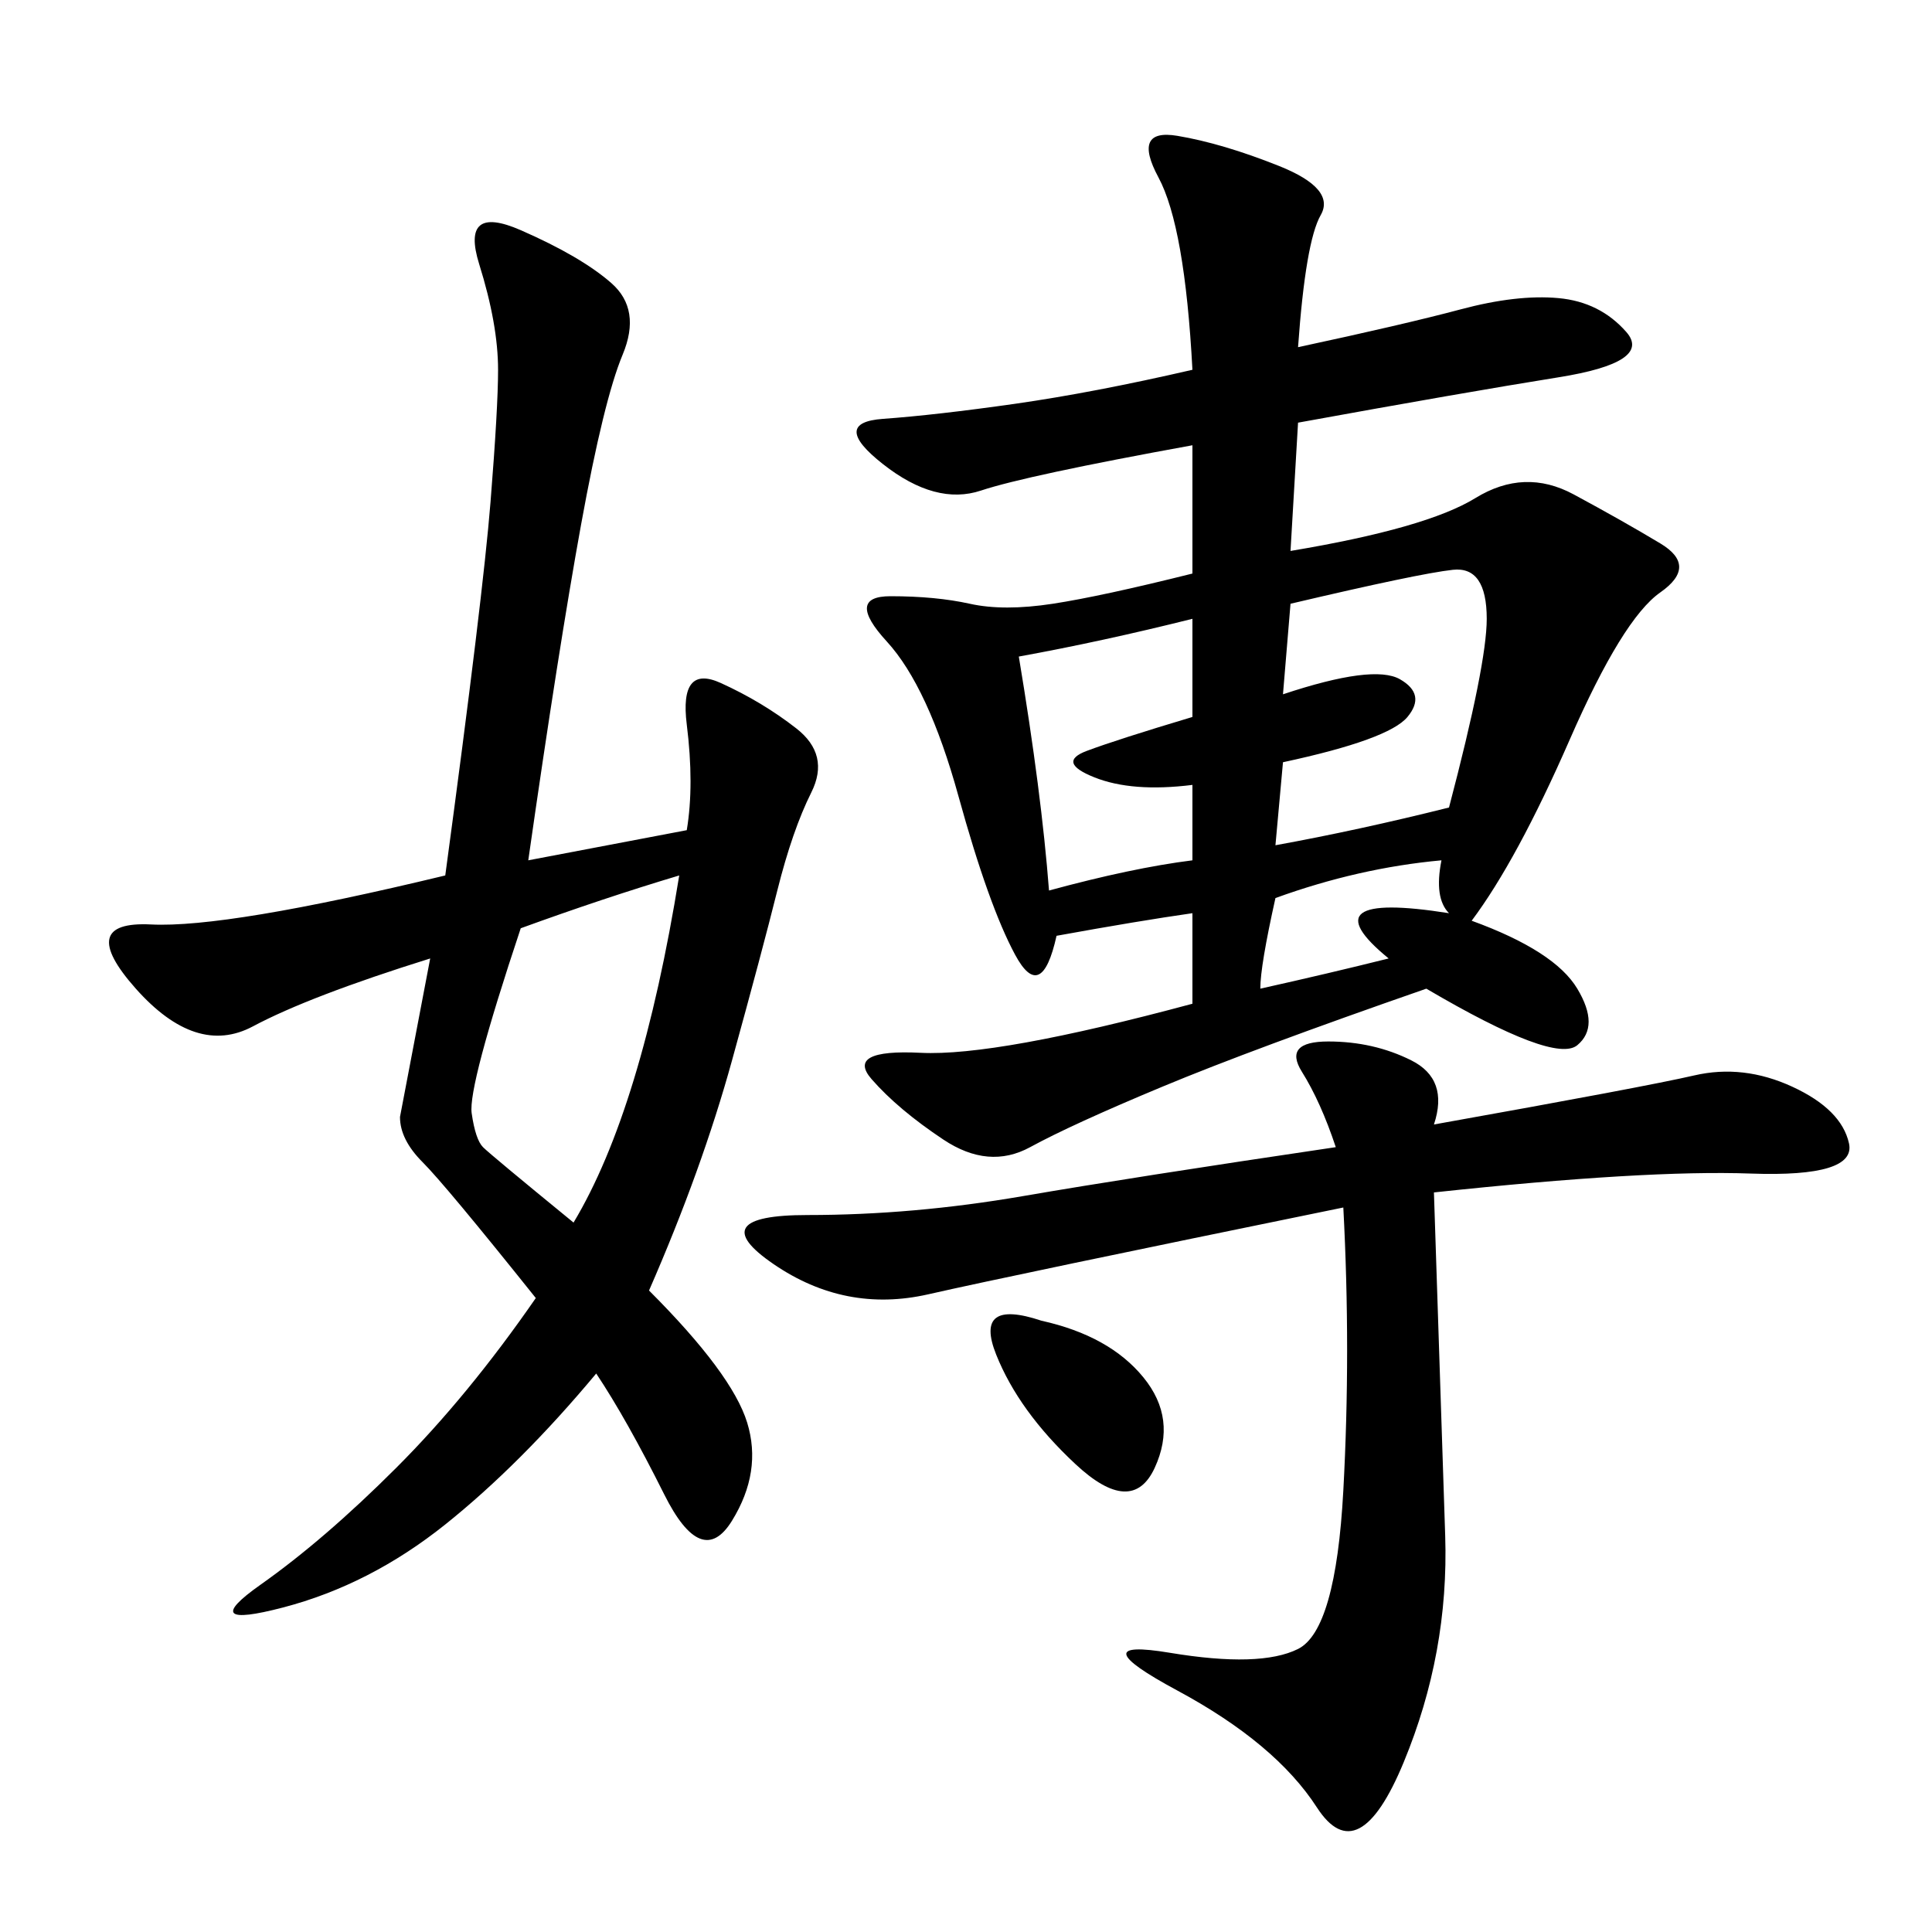 <svg xmlns="http://www.w3.org/2000/svg" xmlns:xlink="http://www.w3.org/1999/xlink" width="300" height="300"><path d="M185.16 89.06L185.16 69.14Q159.38 73.83 152.34 76.17Q145.31 78.52 137.11 72.07Q128.91 65.63 137.11 65.04Q145.31 64.45 157.62 62.70Q169.92 60.94 185.16 57.42L185.16 57.42Q183.98 35.16 179.88 27.54Q175.78 19.92 182.81 21.09Q189.84 22.27 198.63 25.78Q207.42 29.30 205.08 33.40Q202.73 37.50 201.56 53.91L201.56 53.91Q217.97 50.39 226.76 48.05Q235.55 45.70 241.99 46.29Q248.44 46.88 252.54 51.56Q256.64 56.25 241.99 58.59Q227.34 60.94 201.56 65.63L201.56 65.63L200.39 85.55Q221.48 82.03 229.10 77.34Q236.72 72.66 244.34 76.76Q251.95 80.86 257.81 84.38Q263.67 87.89 257.81 91.99Q251.95 96.09 243.75 114.84Q235.55 133.59 228.52 142.97L228.52 142.97Q241.41 147.66 244.92 153.52Q248.44 159.38 244.92 162.30Q241.41 165.23 221.48 153.52L221.48 153.52Q194.53 162.89 180.47 168.75Q166.41 174.61 159.96 178.13Q153.52 181.64 146.48 176.95Q139.45 172.27 135.35 167.58Q131.25 162.89 142.97 163.48Q154.69 164.06 185.16 155.86L185.16 155.86L185.16 141.80Q176.95 142.97 164.06 145.31L164.06 145.31Q161.72 155.86 157.62 148.24Q153.52 140.63 148.83 123.63Q144.14 106.64 137.70 99.61Q131.25 92.58 138.28 92.58L138.28 92.58Q145.31 92.58 150.59 93.75Q155.86 94.92 163.48 93.75Q171.09 92.58 185.16 89.06L185.16 89.06ZM106.64 128.91Q107.81 121.88 106.64 112.50Q105.47 103.13 111.91 106.05Q118.36 108.98 123.63 113.09Q128.91 117.19 125.98 123.05Q123.05 128.91 120.70 138.28Q118.36 147.66 113.67 164.65Q108.98 181.64 100.78 200.39L100.78 200.39Q113.67 213.28 116.02 220.90Q118.36 228.52 113.67 236.13Q108.98 243.75 103.13 232.03Q97.27 220.31 92.58 213.28L92.58 213.28Q80.86 227.34 69.14 236.72Q57.42 246.09 43.95 249.61Q30.47 253.13 40.43 246.09Q50.39 239.06 61.52 227.93Q72.66 216.80 83.20 201.56L83.20 201.56Q69.14 183.98 65.63 180.47Q62.11 176.95 62.11 173.44L62.11 173.44L66.80 148.83Q48.05 154.69 39.26 159.38Q30.47 164.06 21.09 153.52Q11.72 142.97 23.44 143.55Q35.16 144.14 69.14 135.94L69.14 135.94Q75 92.58 76.17 77.93Q77.34 63.28 77.34 57.42L77.34 57.42Q77.34 50.39 74.41 41.02Q71.48 31.64 80.86 35.74Q90.23 39.84 94.92 43.95Q99.61 48.05 96.68 55.08Q93.75 62.11 90.23 81.45Q86.72 100.78 82.03 133.59L82.03 133.59L106.64 128.91ZM207.42 178.13Q205.08 171.09 202.15 166.41Q199.22 161.72 206.25 161.72L206.25 161.72Q213.28 161.72 219.14 164.65Q225 167.58 222.66 174.61L222.66 174.61Q255.47 168.75 263.09 166.99Q270.70 165.23 278.32 168.75Q285.94 172.27 287.11 177.54Q288.28 182.81 271.88 182.23Q255.47 181.64 222.66 185.16L222.66 185.16Q223.83 220.31 224.41 238.48Q225 256.64 217.97 273.63Q210.94 290.63 204.49 280.66Q198.05 270.70 182.81 262.50Q167.58 254.30 181.64 256.64Q195.70 258.98 201.56 256.05Q207.42 253.13 208.59 231.45Q209.77 209.77 208.59 187.50L208.59 187.50Q157.03 198.05 144.14 200.98Q131.25 203.91 120.12 196.29Q108.98 188.67 125.39 188.67L125.39 188.67Q141.80 188.67 158.79 185.74Q175.78 182.81 207.42 178.13L207.42 178.13ZM80.86 144.14Q72.66 168.75 73.24 172.85Q73.83 176.95 75 178.13Q76.17 179.30 89.06 189.84L89.06 189.84Q99.61 172.27 105.47 135.94L105.47 135.94Q93.75 139.45 80.86 144.14L80.86 144.14ZM199.22 118.36L198.05 131.25Q210.94 128.91 225 125.39L225 125.39Q230.86 103.13 230.86 96.09L230.86 96.09Q230.86 87.89 225.59 88.48Q220.31 89.06 200.39 93.75L200.39 93.75L199.22 107.81Q213.28 103.13 217.38 105.47Q221.48 107.81 218.55 111.33Q215.63 114.84 199.22 118.36L199.22 118.36ZM162.89 138.28Q175.78 134.77 185.16 133.59L185.16 133.59L185.16 121.88Q175.78 123.05 169.92 120.70Q164.06 118.36 168.75 116.60Q173.44 114.84 185.16 111.33L185.16 111.33L185.16 96.09Q171.09 99.61 158.20 101.95L158.20 101.95Q161.72 123.05 162.89 138.28L162.89 138.28ZM161.72 205.08Q172.27 207.42 177.54 213.87Q182.81 220.31 179.30 227.93Q175.78 235.55 166.99 227.34Q158.20 219.14 154.69 210.35Q151.17 201.56 161.72 205.08L161.72 205.08ZM195.70 153.52Q206.25 151.17 215.63 148.83L215.63 148.83Q202.73 138.28 225 141.80L225 141.80Q222.66 139.45 223.83 133.59L223.83 133.59Q210.94 134.77 198.05 139.45L198.05 139.45Q195.70 150 195.70 153.52L195.70 153.52Z"/></svg>